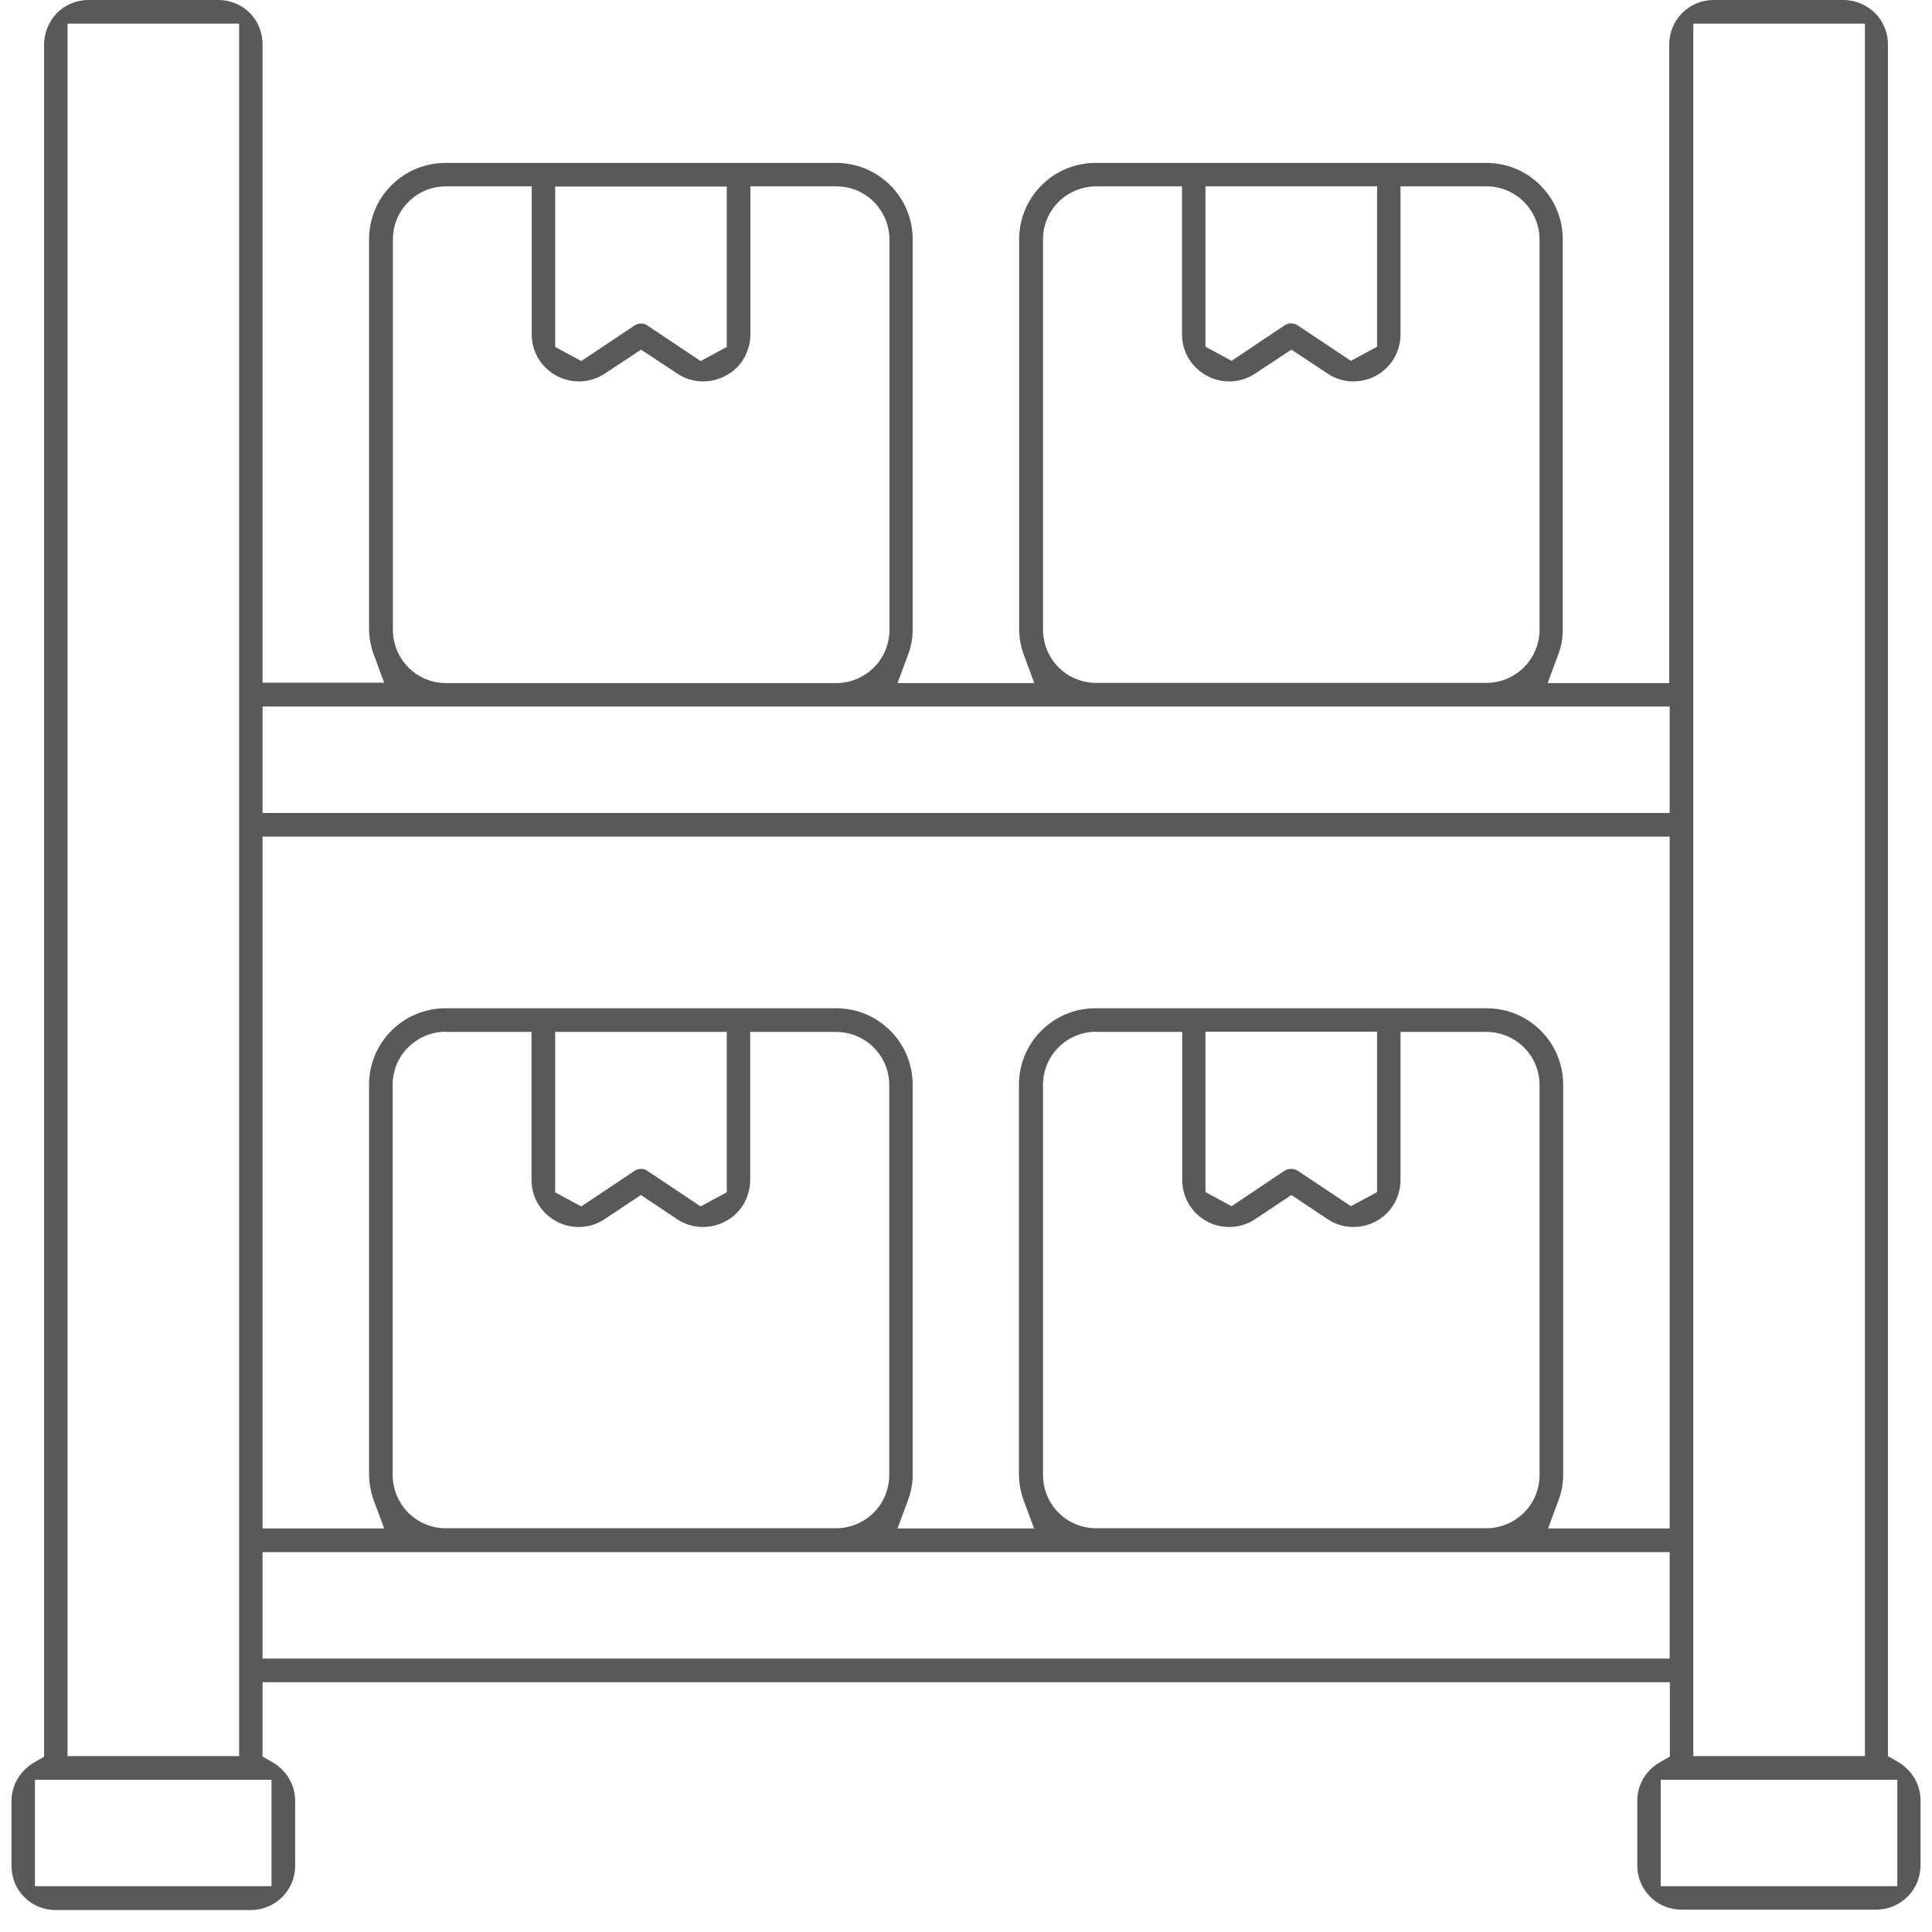 <?xml version="1.0" encoding="UTF-8"?>
<svg xmlns="http://www.w3.org/2000/svg" width="84" height="84" viewBox="0 0 84 84" fill="none">
  <path d="M73.108 83.028C72.594 83.028 72.106 82.83 71.746 82.469C71.385 82.108 71.186 81.621 71.186 81.106V78.283C71.186 77.949 71.276 77.624 71.448 77.326C71.619 77.038 71.863 76.794 72.152 76.632L72.603 76.37V73.14H11.416V76.37L11.867 76.632C12.156 76.803 12.4 77.038 12.571 77.335C12.743 77.624 12.833 77.958 12.833 78.292V81.115C12.833 81.63 12.634 82.117 12.274 82.478C11.913 82.839 11.416 83.046 10.911 83.046H2.422C1.907 83.046 1.42 82.848 1.059 82.487C0.698 82.126 0.5 81.639 0.5 81.124V78.301C0.5 77.967 0.59 77.633 0.762 77.344C0.933 77.056 1.177 76.812 1.465 76.641L1.916 76.379V1.931C1.916 1.425 2.124 0.929 2.476 0.568C2.837 0.208 3.324 0 3.838 0H9.495C10.009 0 10.496 0.198 10.857 0.559C11.218 0.92 11.416 1.416 11.416 1.922V29.682H16.703L16.252 28.464C16.117 28.112 16.054 27.733 16.045 27.354V10.42C16.045 9.527 16.387 8.688 17.019 8.057C17.651 7.425 18.49 7.082 19.383 7.082H36.344C37.237 7.082 38.076 7.425 38.708 8.057C39.339 8.688 39.682 9.527 39.682 10.42V27.381C39.682 27.751 39.61 28.13 39.474 28.482L39.023 29.7H44.969L44.518 28.482C44.382 28.13 44.319 27.751 44.31 27.372V10.42C44.31 9.527 44.653 8.688 45.285 8.057C45.916 7.425 46.755 7.082 47.648 7.082H64.609C65.502 7.082 66.341 7.425 66.973 8.057C67.605 8.688 67.947 9.527 67.947 10.42V27.381C67.947 27.751 67.875 28.13 67.74 28.482L67.289 29.7H72.576V1.931C72.576 1.416 72.774 0.929 73.135 0.568C73.496 0.208 73.983 0 74.497 0H80.154C80.659 0 81.155 0.208 81.516 0.559C81.877 0.92 82.085 1.416 82.085 1.922V76.352L82.536 76.614C82.824 76.785 83.068 77.029 83.239 77.317C83.411 77.606 83.501 77.94 83.501 78.274V81.097C83.501 81.612 83.303 82.099 82.942 82.46C82.581 82.821 82.094 83.028 81.579 83.028H73.099H73.108ZM72.206 82.009H82.491V77.38H72.206V82.009ZM1.519 82.009H11.804V77.38H1.519V82.009ZM73.622 76.352H81.083V1.028H73.622V76.343V76.352ZM2.936 76.352H10.397V1.028H2.936V76.343V76.352ZM11.416 72.112H72.594V67.484H11.416V72.112ZM64.627 43.837C65.52 43.837 66.36 44.18 66.991 44.812C67.623 45.443 67.965 46.282 67.965 47.175V64.136C67.965 64.506 67.893 64.876 67.758 65.237L67.307 66.455H72.594V36.376H11.416V66.455H16.703L16.252 65.237C16.117 64.876 16.054 64.506 16.045 64.127V47.175C16.045 46.282 16.387 45.443 17.019 44.812C17.651 44.18 18.49 43.837 19.383 43.837H36.344C37.237 43.837 38.076 44.18 38.708 44.812C39.339 45.443 39.682 46.282 39.682 47.175V64.136C39.682 64.506 39.61 64.876 39.474 65.237L39.023 66.455H44.96L44.509 65.237C44.373 64.885 44.31 64.506 44.301 64.127V47.175C44.301 46.282 44.644 45.443 45.276 44.812C45.907 44.18 46.746 43.837 47.639 43.837H64.6H64.627ZM47.666 44.857C47.053 44.857 46.457 45.1 46.024 45.533C45.591 45.966 45.348 46.553 45.348 47.166V64.127C45.348 64.741 45.591 65.336 46.024 65.769C46.448 66.202 47.053 66.446 47.657 66.446H64.618C65.241 66.446 65.818 66.202 66.26 65.769C66.693 65.336 66.937 64.741 66.937 64.136V47.175C66.937 46.553 66.693 45.975 66.26 45.542C65.827 45.109 65.241 44.866 64.618 44.866H60.892V51.298C60.892 51.668 60.793 52.029 60.604 52.354C60.414 52.67 60.144 52.931 59.819 53.103C59.521 53.265 59.187 53.346 58.853 53.346H58.754C58.384 53.328 58.023 53.211 57.717 53.003L56.147 51.957L54.577 53.003C54.27 53.211 53.909 53.328 53.539 53.346H53.44C53.106 53.346 52.773 53.265 52.475 53.103C52.15 52.931 51.88 52.67 51.69 52.354C51.501 52.038 51.401 51.677 51.401 51.298V44.866H47.675L47.666 44.857ZM19.392 44.857C18.769 44.857 18.192 45.1 17.75 45.533C17.308 45.966 17.073 46.553 17.073 47.166V64.127C17.073 64.741 17.317 65.336 17.75 65.769C18.183 66.202 18.769 66.446 19.383 66.446H36.344C36.966 66.446 37.544 66.202 37.986 65.769C38.419 65.336 38.663 64.741 38.663 64.136V47.175C38.663 46.553 38.419 45.975 37.986 45.542C37.553 45.109 36.966 44.866 36.344 44.866H32.618V51.298C32.618 51.668 32.519 52.029 32.329 52.354C32.14 52.679 31.869 52.931 31.535 53.103C31.238 53.265 30.904 53.346 30.57 53.346H30.471C30.101 53.328 29.74 53.211 29.433 53.003L27.863 51.957L26.294 53.003C25.987 53.211 25.626 53.328 25.256 53.346H25.157C24.823 53.346 24.489 53.265 24.191 53.103C23.867 52.931 23.596 52.67 23.398 52.354C23.208 52.038 23.109 51.677 23.109 51.298V44.866H19.383L19.392 44.857ZM27.872 50.82C27.972 50.82 28.071 50.847 28.152 50.91L30.462 52.453L31.598 51.84V44.866H24.137V51.84L25.274 52.453L27.584 50.91C27.665 50.856 27.764 50.82 27.872 50.82ZM56.147 50.82C56.246 50.82 56.345 50.847 56.435 50.91L58.736 52.444L59.873 51.831V44.857H52.412V51.831L53.548 52.444L55.849 50.901C55.93 50.847 56.029 50.82 56.129 50.82H56.147ZM11.416 35.348H72.594V30.719H11.416V35.348ZM47.666 8.102C47.053 8.102 46.457 8.345 46.024 8.778C45.591 9.211 45.348 9.798 45.348 10.411V27.372C45.348 27.986 45.591 28.581 46.024 29.014C46.448 29.447 47.053 29.691 47.657 29.691H64.618C65.241 29.691 65.818 29.447 66.26 29.014C66.693 28.581 66.937 27.986 66.937 27.381V10.42C66.937 9.798 66.693 9.22 66.26 8.778C65.818 8.336 65.241 8.102 64.618 8.102H60.892V14.534C60.892 14.904 60.793 15.265 60.604 15.59C60.414 15.905 60.144 16.167 59.819 16.339C59.521 16.501 59.187 16.582 58.853 16.582H58.754C58.384 16.564 58.023 16.447 57.717 16.239L56.147 15.202L54.577 16.239C54.27 16.447 53.909 16.564 53.539 16.582H53.44C53.106 16.582 52.773 16.501 52.475 16.339C52.15 16.167 51.88 15.905 51.681 15.59C51.492 15.274 51.392 14.913 51.392 14.534V8.102H47.666ZM19.392 8.102C18.769 8.102 18.192 8.345 17.759 8.778C17.317 9.22 17.082 9.798 17.082 10.42V27.381C17.082 27.995 17.326 28.59 17.759 29.023C18.192 29.456 18.778 29.7 19.392 29.7H36.353C36.975 29.7 37.553 29.456 37.995 29.023C38.428 28.59 38.672 27.995 38.672 27.39V10.42C38.672 9.798 38.428 9.22 37.995 8.778C37.553 8.336 36.975 8.102 36.353 8.102H32.627V14.534C32.627 14.904 32.528 15.265 32.338 15.59C32.149 15.915 31.878 16.167 31.544 16.339C31.247 16.501 30.913 16.582 30.579 16.582H30.48C30.11 16.564 29.749 16.447 29.442 16.239L27.872 15.202L26.302 16.239C25.996 16.447 25.635 16.564 25.265 16.582H25.166C24.832 16.582 24.498 16.501 24.2 16.339C23.876 16.167 23.605 15.905 23.407 15.59C23.217 15.274 23.118 14.913 23.118 14.534V8.102H19.392ZM27.872 14.065C27.972 14.065 28.071 14.092 28.152 14.155L30.462 15.698L31.598 15.085V8.111H24.137V15.085L25.274 15.698L27.584 14.155C27.665 14.101 27.764 14.065 27.872 14.065ZM56.147 14.065C56.246 14.065 56.345 14.092 56.435 14.155L58.736 15.689L59.873 15.075V8.102H52.412V15.075L53.548 15.689L55.849 14.146C55.93 14.092 56.029 14.056 56.129 14.056L56.147 14.065Z" fill="#595959"></path>
</svg>
